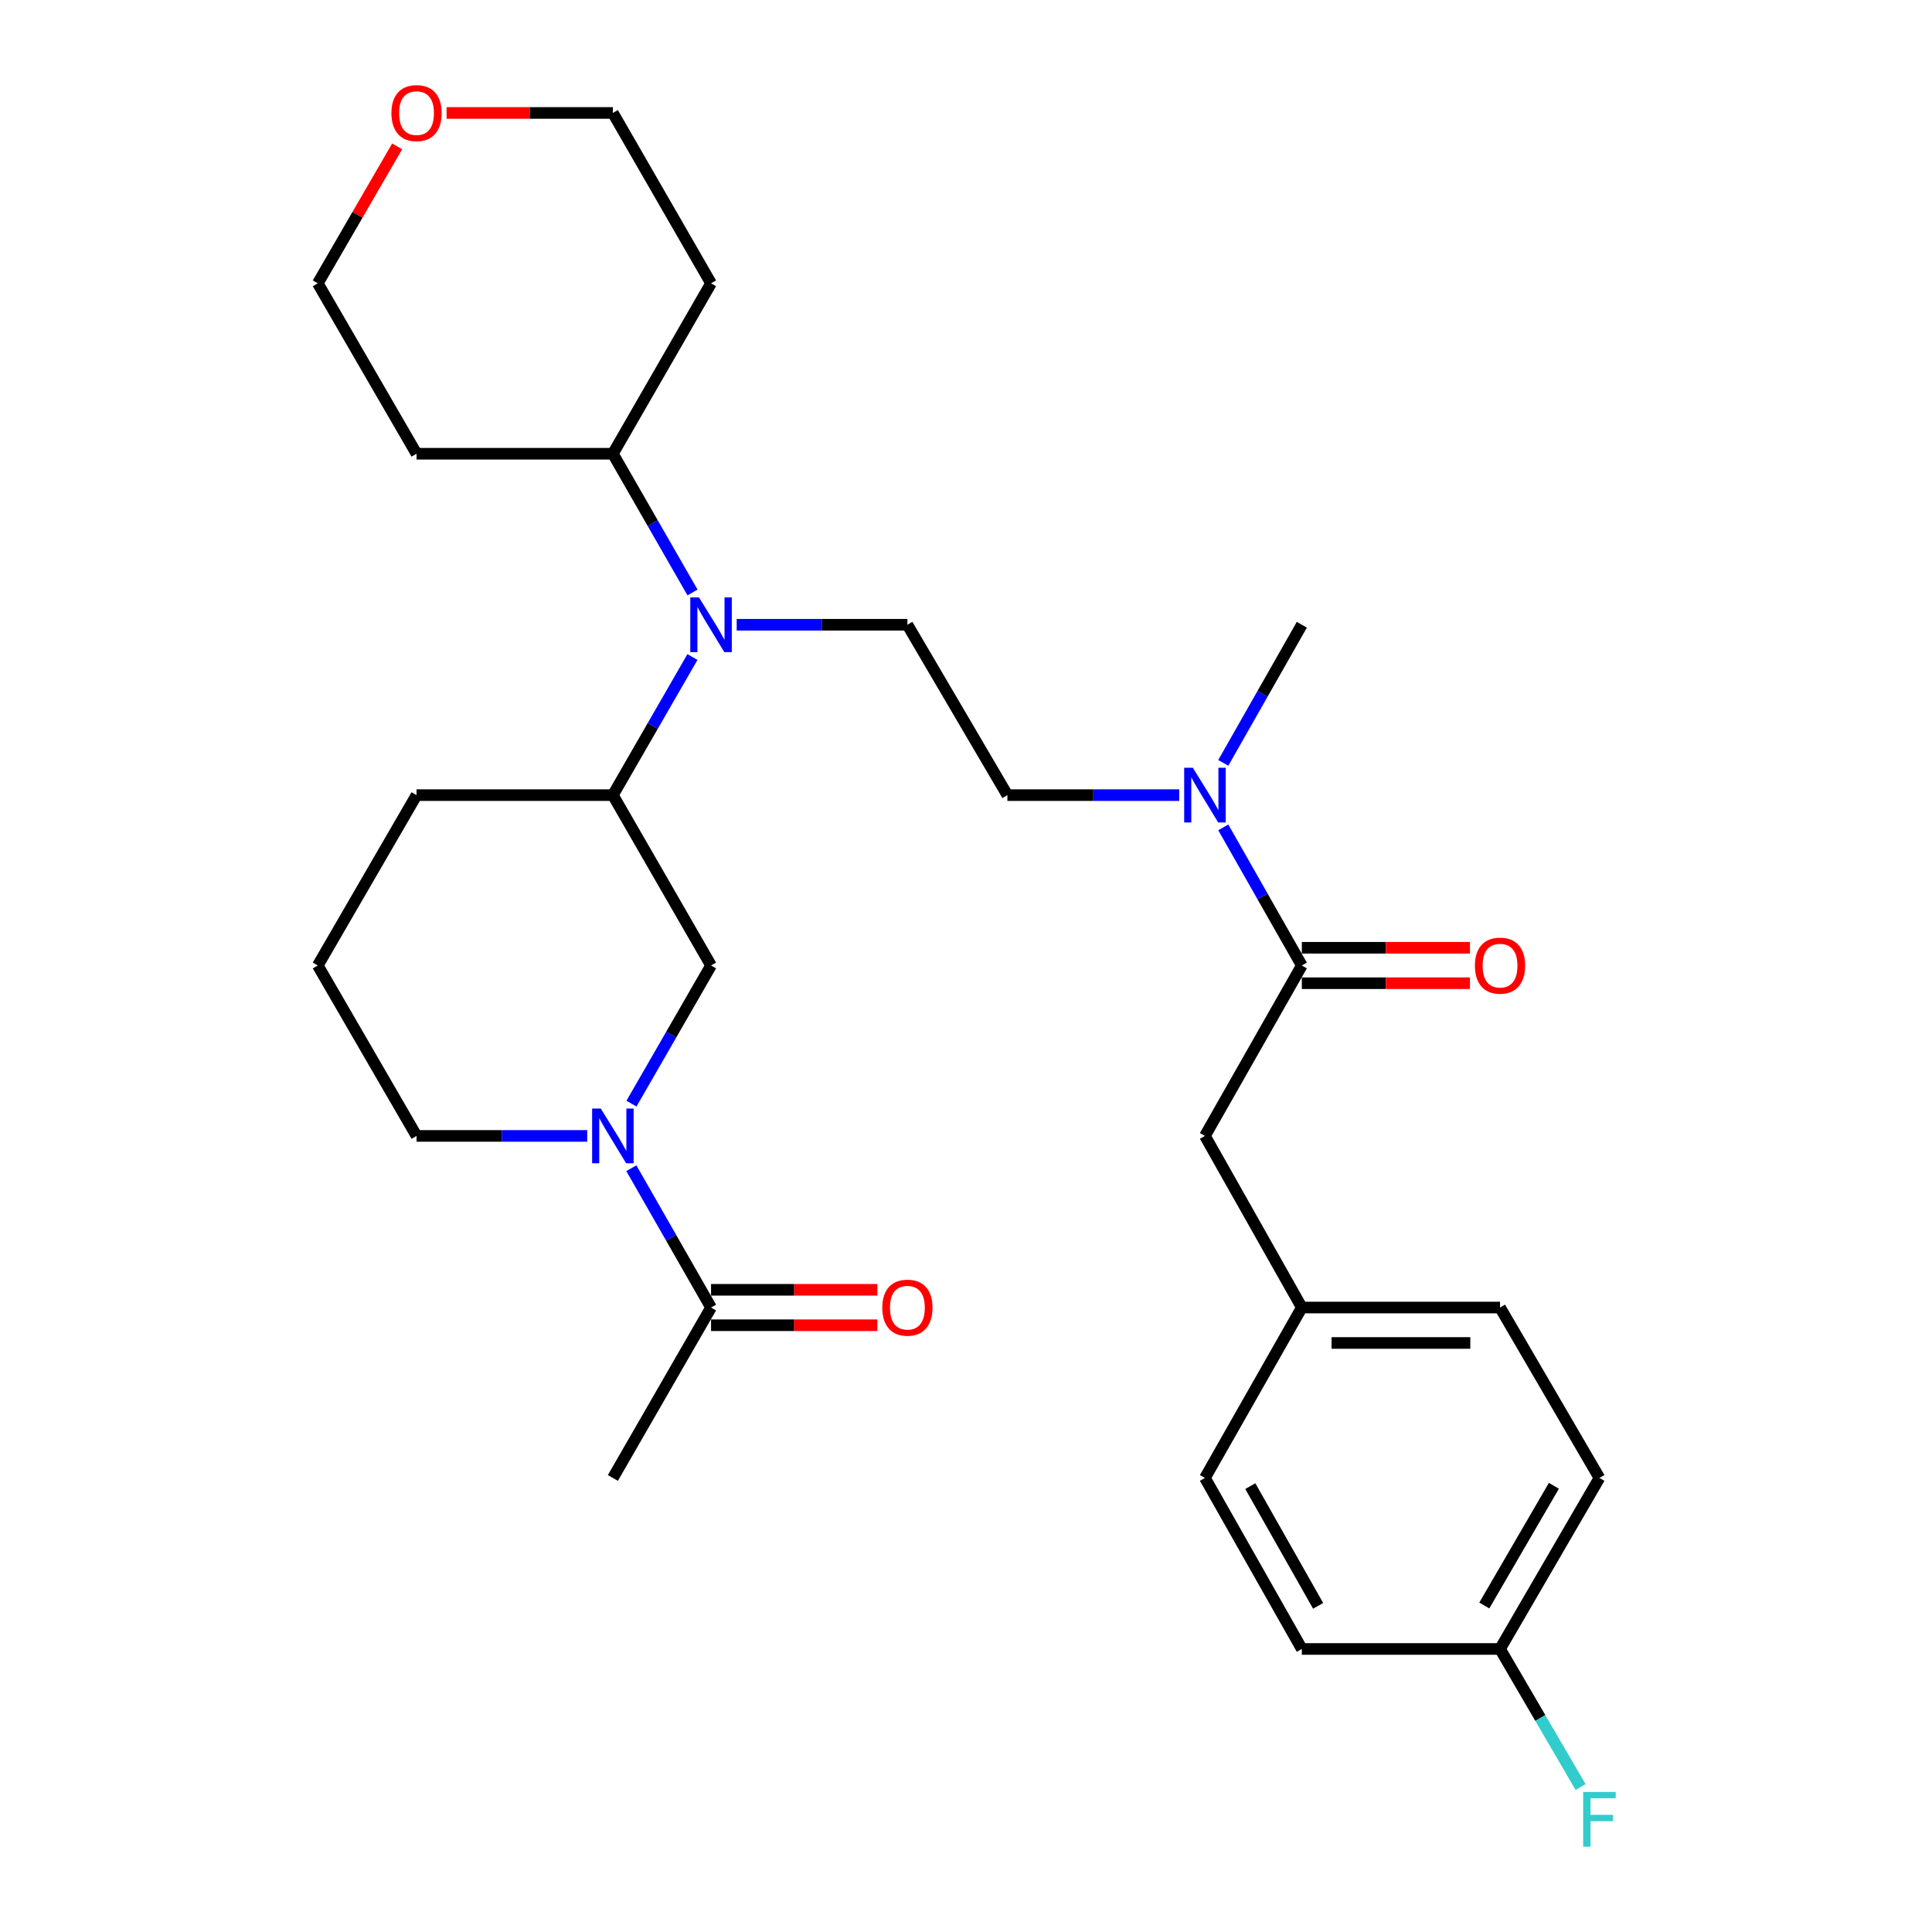 <?xml version='1.0' encoding='iso-8859-1'?>
<svg version='1.1' baseProfile='full'
              xmlns='http://www.w3.org/2000/svg'
                      xmlns:rdkit='http://www.rdkit.org/xml'
                      xmlns:xlink='http://www.w3.org/1999/xlink'
                  xml:space='preserve'
width='1000px' height='1000px' viewBox='0 0 1000 1000'>
<!-- END OF HEADER -->
<rect style='opacity:1.0;fill:#FFFFFF;stroke:none' width='1000' height='1000' x='0' y='0'> </rect>
<path class='bond-2' d='M 326.788,604.667 L 347.412,640.719' style='fill:none;fill-rule:evenodd;stroke:#0000FF;stroke-width:6px;stroke-linecap:butt;stroke-linejoin:miter;stroke-opacity:1' />
<path class='bond-2' d='M 347.412,640.719 L 368.036,676.772' style='fill:none;fill-rule:evenodd;stroke:#000000;stroke-width:6px;stroke-linecap:butt;stroke-linejoin:miter;stroke-opacity:1' />
<path class='bond-3' d='M 326.847,571.243 L 347.441,535.49' style='fill:none;fill-rule:evenodd;stroke:#0000FF;stroke-width:6px;stroke-linecap:butt;stroke-linejoin:miter;stroke-opacity:1' />
<path class='bond-3' d='M 347.441,535.49 L 368.036,499.736' style='fill:none;fill-rule:evenodd;stroke:#000000;stroke-width:6px;stroke-linecap:butt;stroke-linejoin:miter;stroke-opacity:1' />
<path class='bond-15' d='M 303.944,587.948 L 259.773,587.948' style='fill:none;fill-rule:evenodd;stroke:#0000FF;stroke-width:6px;stroke-linecap:butt;stroke-linejoin:miter;stroke-opacity:1' />
<path class='bond-15' d='M 259.773,587.948 L 215.601,587.948' style='fill:none;fill-rule:evenodd;stroke:#000000;stroke-width:6px;stroke-linecap:butt;stroke-linejoin:miter;stroke-opacity:1' />
<path class='bond-0' d='M 673.823,499.736 L 653.496,463.994' style='fill:none;fill-rule:evenodd;stroke:#000000;stroke-width:6px;stroke-linecap:butt;stroke-linejoin:miter;stroke-opacity:1' />
<path class='bond-0' d='M 653.496,463.994 L 633.169,428.251' style='fill:none;fill-rule:evenodd;stroke:#0000FF;stroke-width:6px;stroke-linecap:butt;stroke-linejoin:miter;stroke-opacity:1' />
<path class='bond-7' d='M 673.823,499.736 L 623.673,587.948' style='fill:none;fill-rule:evenodd;stroke:#000000;stroke-width:6px;stroke-linecap:butt;stroke-linejoin:miter;stroke-opacity:1' />
<path class='bond-8' d='M 673.823,508.908 L 717.336,508.908' style='fill:none;fill-rule:evenodd;stroke:#000000;stroke-width:6px;stroke-linecap:butt;stroke-linejoin:miter;stroke-opacity:1' />
<path class='bond-8' d='M 717.336,508.908 L 760.849,508.908' style='fill:none;fill-rule:evenodd;stroke:#FF0000;stroke-width:6px;stroke-linecap:butt;stroke-linejoin:miter;stroke-opacity:1' />
<path class='bond-8' d='M 673.823,490.565 L 717.336,490.565' style='fill:none;fill-rule:evenodd;stroke:#000000;stroke-width:6px;stroke-linecap:butt;stroke-linejoin:miter;stroke-opacity:1' />
<path class='bond-8' d='M 717.336,490.565 L 760.849,490.565' style='fill:none;fill-rule:evenodd;stroke:#FF0000;stroke-width:6px;stroke-linecap:butt;stroke-linejoin:miter;stroke-opacity:1' />
<path class='bond-1' d='M 358.411,340.078 L 337.818,375.816' style='fill:none;fill-rule:evenodd;stroke:#0000FF;stroke-width:6px;stroke-linecap:butt;stroke-linejoin:miter;stroke-opacity:1' />
<path class='bond-1' d='M 337.818,375.816 L 317.224,411.555' style='fill:none;fill-rule:evenodd;stroke:#000000;stroke-width:6px;stroke-linecap:butt;stroke-linejoin:miter;stroke-opacity:1' />
<path class='bond-5' d='M 381.317,323.374 L 425.493,323.374' style='fill:none;fill-rule:evenodd;stroke:#0000FF;stroke-width:6px;stroke-linecap:butt;stroke-linejoin:miter;stroke-opacity:1' />
<path class='bond-5' d='M 425.493,323.374 L 469.669,323.374' style='fill:none;fill-rule:evenodd;stroke:#000000;stroke-width:6px;stroke-linecap:butt;stroke-linejoin:miter;stroke-opacity:1' />
<path class='bond-10' d='M 358.443,306.662 L 337.834,270.759' style='fill:none;fill-rule:evenodd;stroke:#0000FF;stroke-width:6px;stroke-linecap:butt;stroke-linejoin:miter;stroke-opacity:1' />
<path class='bond-10' d='M 337.834,270.759 L 317.224,234.856' style='fill:none;fill-rule:evenodd;stroke:#000000;stroke-width:6px;stroke-linecap:butt;stroke-linejoin:miter;stroke-opacity:1' />
<path class='bond-11' d='M 368.036,685.944 L 411.082,685.944' style='fill:none;fill-rule:evenodd;stroke:#000000;stroke-width:6px;stroke-linecap:butt;stroke-linejoin:miter;stroke-opacity:1' />
<path class='bond-11' d='M 411.082,685.944 L 454.129,685.944' style='fill:none;fill-rule:evenodd;stroke:#FF0000;stroke-width:6px;stroke-linecap:butt;stroke-linejoin:miter;stroke-opacity:1' />
<path class='bond-11' d='M 368.036,667.6 L 411.082,667.6' style='fill:none;fill-rule:evenodd;stroke:#000000;stroke-width:6px;stroke-linecap:butt;stroke-linejoin:miter;stroke-opacity:1' />
<path class='bond-11' d='M 411.082,667.6 L 454.129,667.6' style='fill:none;fill-rule:evenodd;stroke:#FF0000;stroke-width:6px;stroke-linecap:butt;stroke-linejoin:miter;stroke-opacity:1' />
<path class='bond-24' d='M 368.036,676.772 L 317.224,764.984' style='fill:none;fill-rule:evenodd;stroke:#000000;stroke-width:6px;stroke-linecap:butt;stroke-linejoin:miter;stroke-opacity:1' />
<path class='bond-4' d='M 368.036,499.736 L 317.224,411.555' style='fill:none;fill-rule:evenodd;stroke:#000000;stroke-width:6px;stroke-linecap:butt;stroke-linejoin:miter;stroke-opacity:1' />
<path class='bond-29' d='M 317.224,411.555 L 215.601,411.555' style='fill:none;fill-rule:evenodd;stroke:#000000;stroke-width:6px;stroke-linecap:butt;stroke-linejoin:miter;stroke-opacity:1' />
<path class='bond-9' d='M 469.669,323.374 L 521.418,411.555' style='fill:none;fill-rule:evenodd;stroke:#000000;stroke-width:6px;stroke-linecap:butt;stroke-linejoin:miter;stroke-opacity:1' />
<path class='bond-6' d='M 610.377,411.555 L 565.898,411.555' style='fill:none;fill-rule:evenodd;stroke:#0000FF;stroke-width:6px;stroke-linecap:butt;stroke-linejoin:miter;stroke-opacity:1' />
<path class='bond-6' d='M 565.898,411.555 L 521.418,411.555' style='fill:none;fill-rule:evenodd;stroke:#000000;stroke-width:6px;stroke-linecap:butt;stroke-linejoin:miter;stroke-opacity:1' />
<path class='bond-28' d='M 633.169,394.859 L 653.496,359.116' style='fill:none;fill-rule:evenodd;stroke:#0000FF;stroke-width:6px;stroke-linecap:butt;stroke-linejoin:miter;stroke-opacity:1' />
<path class='bond-28' d='M 653.496,359.116 L 673.823,323.374' style='fill:none;fill-rule:evenodd;stroke:#000000;stroke-width:6px;stroke-linecap:butt;stroke-linejoin:miter;stroke-opacity:1' />
<path class='bond-13' d='M 623.673,587.948 L 673.823,676.772' style='fill:none;fill-rule:evenodd;stroke:#000000;stroke-width:6px;stroke-linecap:butt;stroke-linejoin:miter;stroke-opacity:1' />
<path class='bond-16' d='M 317.224,234.856 L 215.601,234.856' style='fill:none;fill-rule:evenodd;stroke:#000000;stroke-width:6px;stroke-linecap:butt;stroke-linejoin:miter;stroke-opacity:1' />
<path class='bond-17' d='M 317.224,234.856 L 368.036,146.644' style='fill:none;fill-rule:evenodd;stroke:#000000;stroke-width:6px;stroke-linecap:butt;stroke-linejoin:miter;stroke-opacity:1' />
<path class='bond-12' d='M 231.142,58.462 L 274.183,58.462' style='fill:none;fill-rule:evenodd;stroke:#FF0000;stroke-width:6px;stroke-linecap:butt;stroke-linejoin:miter;stroke-opacity:1' />
<path class='bond-12' d='M 274.183,58.462 L 317.224,58.462' style='fill:none;fill-rule:evenodd;stroke:#000000;stroke-width:6px;stroke-linecap:butt;stroke-linejoin:miter;stroke-opacity:1' />
<path class='bond-30' d='M 205.568,75.771 L 185.026,111.207' style='fill:none;fill-rule:evenodd;stroke:#FF0000;stroke-width:6px;stroke-linecap:butt;stroke-linejoin:miter;stroke-opacity:1' />
<path class='bond-30' d='M 185.026,111.207 L 164.484,146.644' style='fill:none;fill-rule:evenodd;stroke:#000000;stroke-width:6px;stroke-linecap:butt;stroke-linejoin:miter;stroke-opacity:1' />
<path class='bond-19' d='M 673.823,676.772 L 623.673,764.984' style='fill:none;fill-rule:evenodd;stroke:#000000;stroke-width:6px;stroke-linecap:butt;stroke-linejoin:miter;stroke-opacity:1' />
<path class='bond-20' d='M 673.823,676.772 L 776.414,676.772' style='fill:none;fill-rule:evenodd;stroke:#000000;stroke-width:6px;stroke-linecap:butt;stroke-linejoin:miter;stroke-opacity:1' />
<path class='bond-20' d='M 689.211,695.115 L 761.025,695.115' style='fill:none;fill-rule:evenodd;stroke:#000000;stroke-width:6px;stroke-linecap:butt;stroke-linejoin:miter;stroke-opacity:1' />
<path class='bond-14' d='M 776.414,853.501 L 827.867,764.984' style='fill:none;fill-rule:evenodd;stroke:#000000;stroke-width:6px;stroke-linecap:butt;stroke-linejoin:miter;stroke-opacity:1' />
<path class='bond-14' d='M 768.273,831.005 L 804.291,769.043' style='fill:none;fill-rule:evenodd;stroke:#000000;stroke-width:6px;stroke-linecap:butt;stroke-linejoin:miter;stroke-opacity:1' />
<path class='bond-18' d='M 776.414,853.501 L 797.265,889.236' style='fill:none;fill-rule:evenodd;stroke:#000000;stroke-width:6px;stroke-linecap:butt;stroke-linejoin:miter;stroke-opacity:1' />
<path class='bond-18' d='M 797.265,889.236 L 818.116,924.97' style='fill:none;fill-rule:evenodd;stroke:#33CCCC;stroke-width:6px;stroke-linecap:butt;stroke-linejoin:miter;stroke-opacity:1' />
<path class='bond-31' d='M 776.414,853.501 L 673.823,853.501' style='fill:none;fill-rule:evenodd;stroke:#000000;stroke-width:6px;stroke-linecap:butt;stroke-linejoin:miter;stroke-opacity:1' />
<path class='bond-25' d='M 215.601,587.948 L 164.484,499.736' style='fill:none;fill-rule:evenodd;stroke:#000000;stroke-width:6px;stroke-linecap:butt;stroke-linejoin:miter;stroke-opacity:1' />
<path class='bond-26' d='M 215.601,234.856 L 164.484,146.644' style='fill:none;fill-rule:evenodd;stroke:#000000;stroke-width:6px;stroke-linecap:butt;stroke-linejoin:miter;stroke-opacity:1' />
<path class='bond-27' d='M 368.036,146.644 L 317.224,58.462' style='fill:none;fill-rule:evenodd;stroke:#000000;stroke-width:6px;stroke-linecap:butt;stroke-linejoin:miter;stroke-opacity:1' />
<path class='bond-21' d='M 623.673,764.984 L 673.823,853.501' style='fill:none;fill-rule:evenodd;stroke:#000000;stroke-width:6px;stroke-linecap:butt;stroke-linejoin:miter;stroke-opacity:1' />
<path class='bond-21' d='M 647.156,769.219 L 682.26,831.182' style='fill:none;fill-rule:evenodd;stroke:#000000;stroke-width:6px;stroke-linecap:butt;stroke-linejoin:miter;stroke-opacity:1' />
<path class='bond-22' d='M 776.414,676.772 L 827.867,764.984' style='fill:none;fill-rule:evenodd;stroke:#000000;stroke-width:6px;stroke-linecap:butt;stroke-linejoin:miter;stroke-opacity:1' />
<path class='bond-23' d='M 215.601,411.555 L 164.484,499.736' style='fill:none;fill-rule:evenodd;stroke:#000000;stroke-width:6px;stroke-linecap:butt;stroke-linejoin:miter;stroke-opacity:1' />
<path  class='atom-0' d='M 310.964 573.788
L 320.244 588.788
Q 321.164 590.268, 322.644 592.948
Q 324.124 595.628, 324.204 595.788
L 324.204 573.788
L 327.964 573.788
L 327.964 602.108
L 324.084 602.108
L 314.124 585.708
Q 312.964 583.788, 311.724 581.588
Q 310.524 579.388, 310.164 578.708
L 310.164 602.108
L 306.484 602.108
L 306.484 573.788
L 310.964 573.788
' fill='#0000FF'/>
<path  class='atom-2' d='M 361.776 309.214
L 371.056 324.214
Q 371.976 325.694, 373.456 328.374
Q 374.936 331.054, 375.016 331.214
L 375.016 309.214
L 378.776 309.214
L 378.776 337.534
L 374.896 337.534
L 364.936 321.134
Q 363.776 319.214, 362.536 317.014
Q 361.336 314.814, 360.976 314.134
L 360.976 337.534
L 357.296 337.534
L 357.296 309.214
L 361.776 309.214
' fill='#0000FF'/>
<path  class='atom-7' d='M 617.413 397.395
L 626.693 412.395
Q 627.613 413.875, 629.093 416.555
Q 630.573 419.235, 630.653 419.395
L 630.653 397.395
L 634.413 397.395
L 634.413 425.715
L 630.533 425.715
L 620.573 409.315
Q 619.413 407.395, 618.173 405.195
Q 616.973 402.995, 616.613 402.315
L 616.613 425.715
L 612.933 425.715
L 612.933 397.395
L 617.413 397.395
' fill='#0000FF'/>
<path  class='atom-9' d='M 763.414 499.816
Q 763.414 493.016, 766.774 489.216
Q 770.134 485.416, 776.414 485.416
Q 782.694 485.416, 786.054 489.216
Q 789.414 493.016, 789.414 499.816
Q 789.414 506.696, 786.014 510.616
Q 782.614 514.496, 776.414 514.496
Q 770.174 514.496, 766.774 510.616
Q 763.414 506.736, 763.414 499.816
M 776.414 511.296
Q 780.734 511.296, 783.054 508.416
Q 785.414 505.496, 785.414 499.816
Q 785.414 494.256, 783.054 491.456
Q 780.734 488.616, 776.414 488.616
Q 772.094 488.616, 769.734 491.416
Q 767.414 494.216, 767.414 499.816
Q 767.414 505.536, 769.734 508.416
Q 772.094 511.296, 776.414 511.296
' fill='#FF0000'/>
<path  class='atom-12' d='M 456.669 676.852
Q 456.669 670.052, 460.029 666.252
Q 463.389 662.452, 469.669 662.452
Q 475.949 662.452, 479.309 666.252
Q 482.669 670.052, 482.669 676.852
Q 482.669 683.732, 479.269 687.652
Q 475.869 691.532, 469.669 691.532
Q 463.429 691.532, 460.029 687.652
Q 456.669 683.772, 456.669 676.852
M 469.669 688.332
Q 473.989 688.332, 476.309 685.452
Q 478.669 682.532, 478.669 676.852
Q 478.669 671.292, 476.309 668.492
Q 473.989 665.652, 469.669 665.652
Q 465.349 665.652, 462.989 668.452
Q 460.669 671.252, 460.669 676.852
Q 460.669 682.572, 462.989 685.452
Q 465.349 688.332, 469.669 688.332
' fill='#FF0000'/>
<path  class='atom-13' d='M 202.601 58.542
Q 202.601 51.742, 205.961 47.943
Q 209.321 44.142, 215.601 44.142
Q 221.881 44.142, 225.241 47.943
Q 228.601 51.742, 228.601 58.542
Q 228.601 65.422, 225.201 69.343
Q 221.801 73.222, 215.601 73.222
Q 209.361 73.222, 205.961 69.343
Q 202.601 65.463, 202.601 58.542
M 215.601 70.022
Q 219.921 70.022, 222.241 67.142
Q 224.601 64.222, 224.601 58.542
Q 224.601 52.983, 222.241 50.182
Q 219.921 47.343, 215.601 47.343
Q 211.281 47.343, 208.921 50.142
Q 206.601 52.943, 206.601 58.542
Q 206.601 64.263, 208.921 67.142
Q 211.281 70.022, 215.601 70.022
' fill='#FF0000'/>
<path  class='atom-19' d='M 819.447 927.523
L 836.287 927.523
L 836.287 930.763
L 823.247 930.763
L 823.247 939.363
L 834.847 939.363
L 834.847 942.643
L 823.247 942.643
L 823.247 955.843
L 819.447 955.843
L 819.447 927.523
' fill='#33CCCC'/>
</svg>
